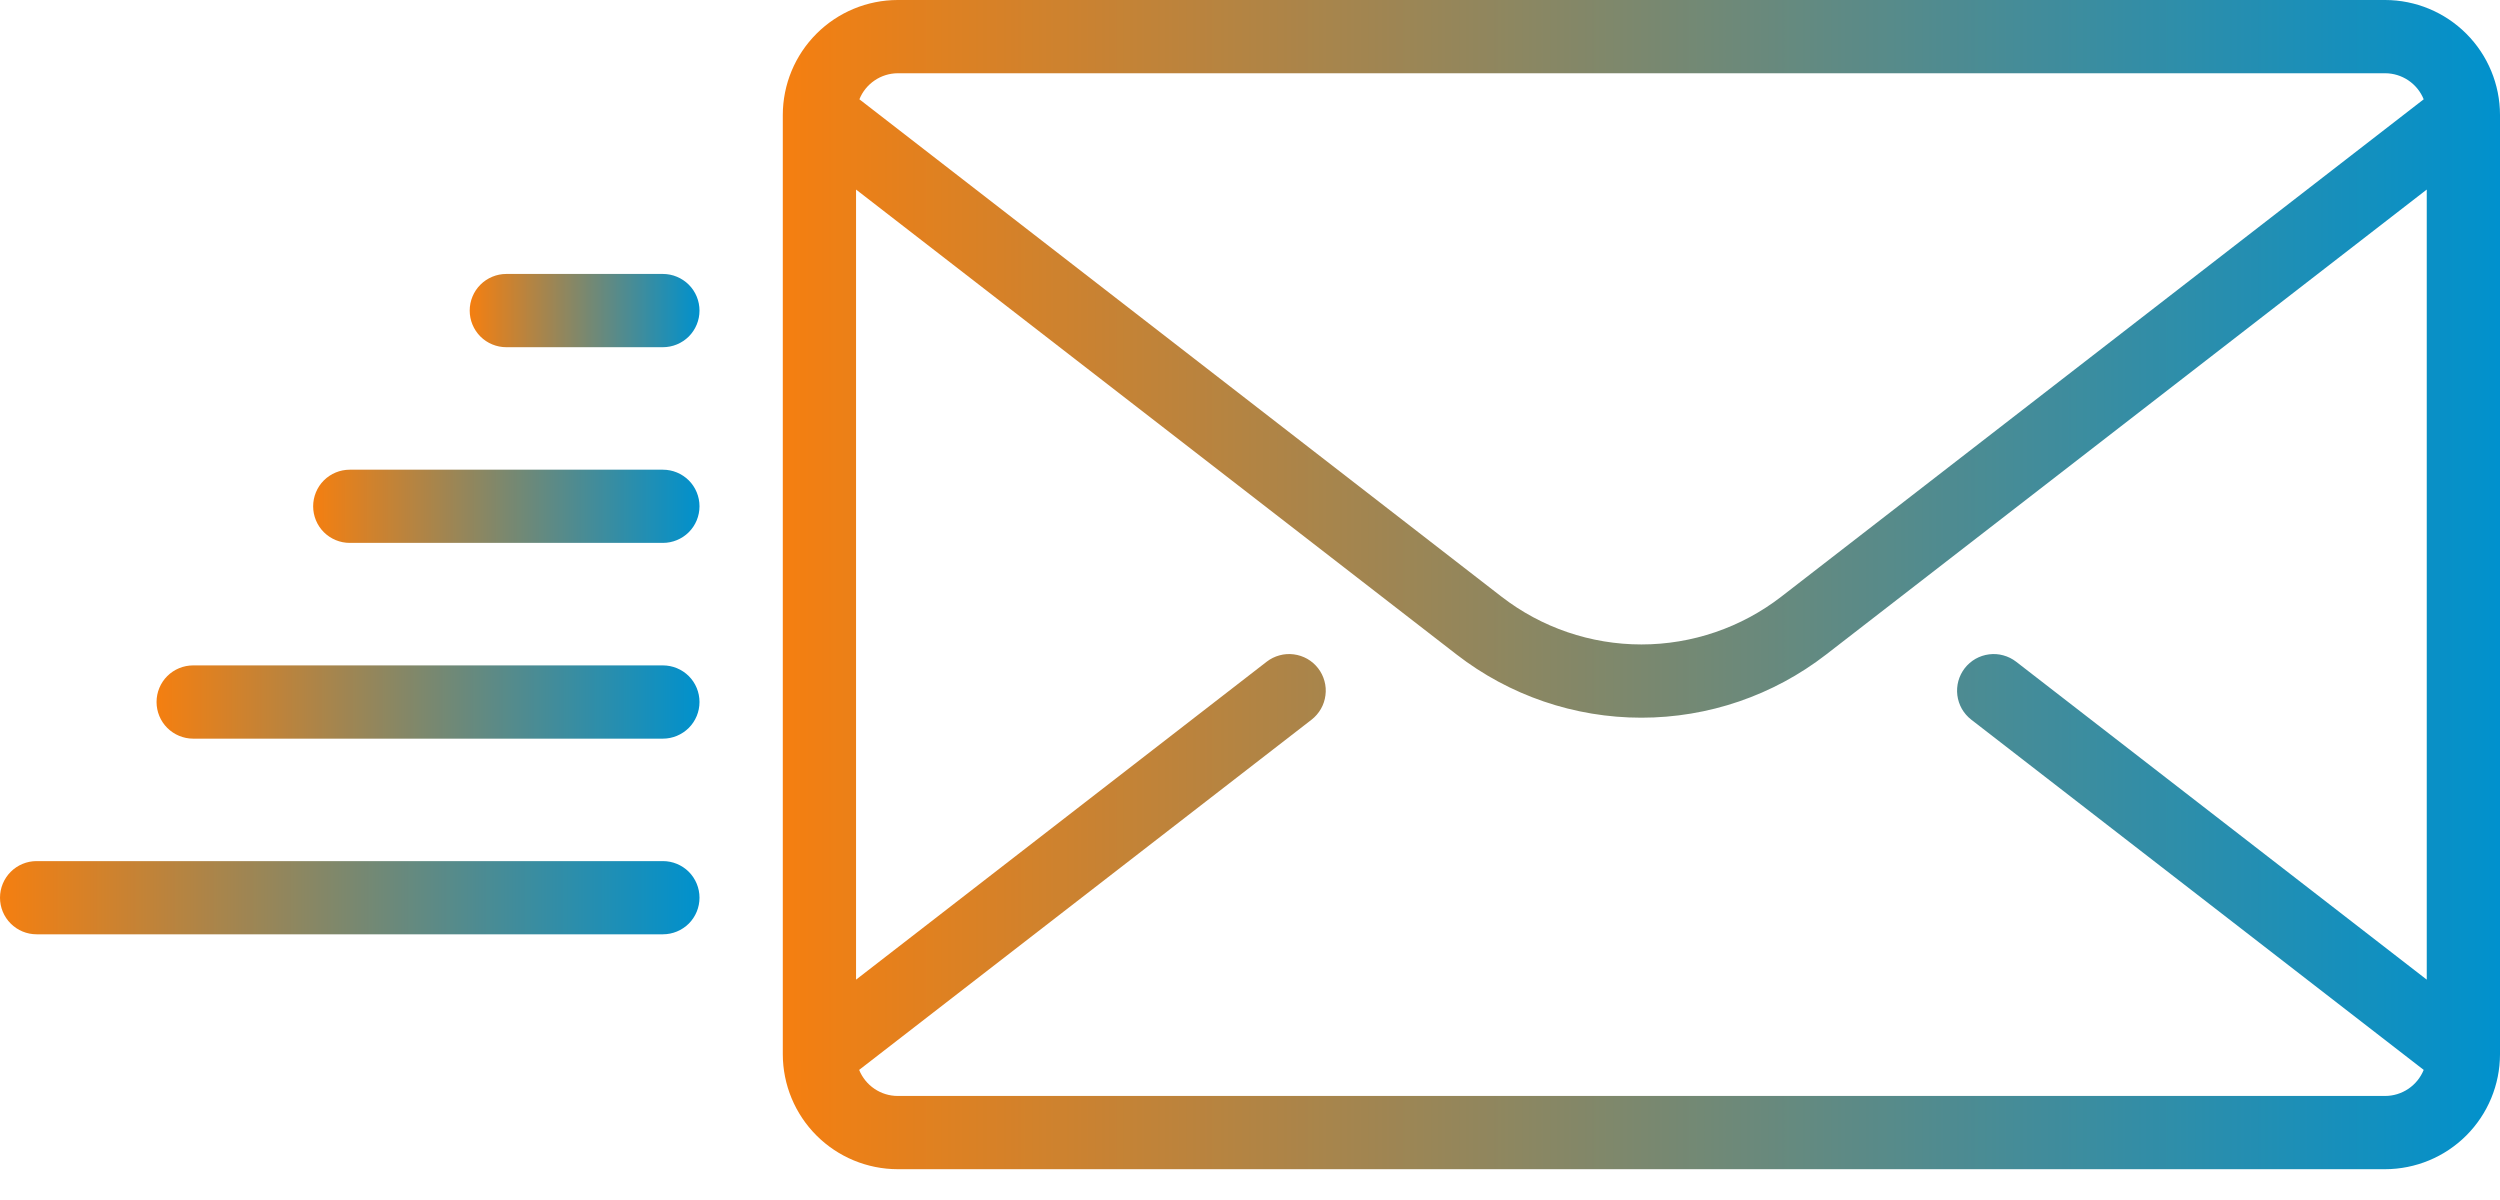 <svg width="50" height="24" viewBox="0 0 50 24" fill="none" xmlns="http://www.w3.org/2000/svg">
<g clip-path="url(#clip0_544_26307)">
<path d="M47.702 0H17.954C17.345 0.001 16.761 0.243 16.33 0.674C15.899 1.105 15.657 1.689 15.656 2.298V21.086C15.657 21.695 15.899 22.279 16.33 22.71C16.761 23.141 17.345 23.383 17.954 23.384H47.702C48.311 23.383 48.895 23.141 49.326 22.71C49.757 22.279 49.999 21.695 50 21.086V2.298C49.999 1.689 49.757 1.105 49.326 0.674C48.895 0.243 48.311 0.001 47.702 0ZM17.954 1.465H47.702C47.868 1.465 48.03 1.515 48.168 1.608C48.305 1.701 48.412 1.832 48.474 1.986L35.626 11.933C34.825 12.553 33.841 12.889 32.828 12.889C31.815 12.889 30.831 12.553 30.03 11.933L17.188 1.986C17.249 1.833 17.355 1.702 17.492 1.609C17.628 1.516 17.789 1.466 17.954 1.465ZM48.535 19.593L40.322 13.234C40.246 13.175 40.159 13.132 40.066 13.107C39.974 13.081 39.877 13.075 39.781 13.087C39.686 13.099 39.594 13.13 39.51 13.177C39.427 13.225 39.353 13.289 39.294 13.365C39.236 13.441 39.192 13.528 39.167 13.62C39.142 13.713 39.135 13.81 39.147 13.906C39.159 14.001 39.19 14.093 39.237 14.177C39.285 14.26 39.349 14.334 39.425 14.393L48.474 21.398C48.412 21.551 48.305 21.683 48.168 21.776C48.03 21.869 47.868 21.919 47.702 21.919H17.954C17.788 21.919 17.626 21.869 17.489 21.776C17.351 21.683 17.245 21.551 17.183 21.398L26.232 14.393C26.308 14.334 26.371 14.26 26.419 14.177C26.467 14.093 26.497 14.001 26.509 13.906C26.522 13.81 26.515 13.713 26.489 13.62C26.464 13.528 26.421 13.441 26.362 13.365C26.303 13.289 26.23 13.225 26.146 13.177C26.062 13.13 25.97 13.099 25.875 13.087C25.779 13.075 25.683 13.081 25.59 13.107C25.497 13.132 25.41 13.175 25.334 13.234L17.121 19.593V3.791L29.133 13.091C30.19 13.91 31.49 14.354 32.827 14.354C34.165 14.354 35.464 13.91 36.522 13.091L48.535 3.791V19.593Z" fill="url(#paint0_linear_544_26307)"/>
<path d="M13.258 13.308H3.863C3.669 13.308 3.483 13.385 3.345 13.522C3.208 13.659 3.131 13.846 3.131 14.04C3.131 14.234 3.208 14.421 3.345 14.558C3.483 14.695 3.669 14.773 3.863 14.773H13.258C13.452 14.773 13.638 14.695 13.776 14.558C13.913 14.421 13.99 14.234 13.99 14.04C13.99 13.846 13.913 13.659 13.776 13.522C13.638 13.385 13.452 13.308 13.258 13.308Z" fill="url(#paint1_linear_544_26307)"/>
<path d="M13.258 17.222H0.732C0.538 17.222 0.352 17.299 0.215 17.436C0.077 17.574 0 17.76 0 17.954C0 18.148 0.077 18.335 0.215 18.472C0.352 18.609 0.538 18.686 0.732 18.686H13.258C13.452 18.686 13.638 18.609 13.776 18.472C13.913 18.335 13.99 18.148 13.99 17.954C13.99 17.76 13.913 17.574 13.776 17.436C13.638 17.299 13.452 17.222 13.258 17.222Z" fill="url(#paint2_linear_544_26307)"/>
<path d="M13.258 9.394H6.995C6.801 9.394 6.615 9.471 6.477 9.608C6.34 9.745 6.263 9.932 6.263 10.126C6.263 10.32 6.34 10.507 6.477 10.644C6.615 10.781 6.801 10.858 6.995 10.858H13.258C13.452 10.858 13.638 10.781 13.776 10.644C13.913 10.507 13.99 10.32 13.99 10.126C13.99 9.932 13.913 9.745 13.776 9.608C13.638 9.471 13.452 9.394 13.258 9.394Z" fill="url(#paint3_linear_544_26307)"/>
<path d="M13.258 5.479H10.126C9.932 5.479 9.745 5.557 9.608 5.694C9.471 5.831 9.394 6.018 9.394 6.212C9.394 6.406 9.471 6.592 9.608 6.73C9.745 6.867 9.932 6.944 10.126 6.944H13.258C13.452 6.944 13.638 6.867 13.776 6.73C13.913 6.592 13.99 6.406 13.99 6.212C13.99 6.018 13.913 5.831 13.776 5.694C13.638 5.557 13.452 5.479 13.258 5.479Z" fill="url(#paint4_linear_544_26307)"/>
</g>
<defs>
<linearGradient id="paint0_linear_544_26307" x1="15.656" y1="11.692" x2="50" y2="11.692" gradientUnits="userSpaceOnUse">
<stop stop-color="#F57F10"/>
<stop offset="1" stop-color="#0091CD"/>
</linearGradient>
<linearGradient id="paint1_linear_544_26307" x1="3.131" y1="14.04" x2="13.99" y2="14.04" gradientUnits="userSpaceOnUse">
<stop stop-color="#F57F10"/>
<stop offset="1" stop-color="#0091CD"/>
</linearGradient>
<linearGradient id="paint2_linear_544_26307" x1="0" y1="17.954" x2="13.99" y2="17.954" gradientUnits="userSpaceOnUse">
<stop stop-color="#F57F10"/>
<stop offset="1" stop-color="#0091CD"/>
</linearGradient>
<linearGradient id="paint3_linear_544_26307" x1="6.263" y1="10.126" x2="13.99" y2="10.126" gradientUnits="userSpaceOnUse">
<stop stop-color="#F57F10"/>
<stop offset="1" stop-color="#0091CD"/>
</linearGradient>
<linearGradient id="paint4_linear_544_26307" x1="9.394" y1="6.212" x2="13.99" y2="6.212" gradientUnits="userSpaceOnUse">
<stop stop-color="#F57F10"/>
<stop offset="1" stop-color="#0091CD"/>
</linearGradient>
<clipPath id="clip0_544_26307">
<rect width="50" height="23.384" fill="white"/>
</clipPath>
</defs>
</svg>
